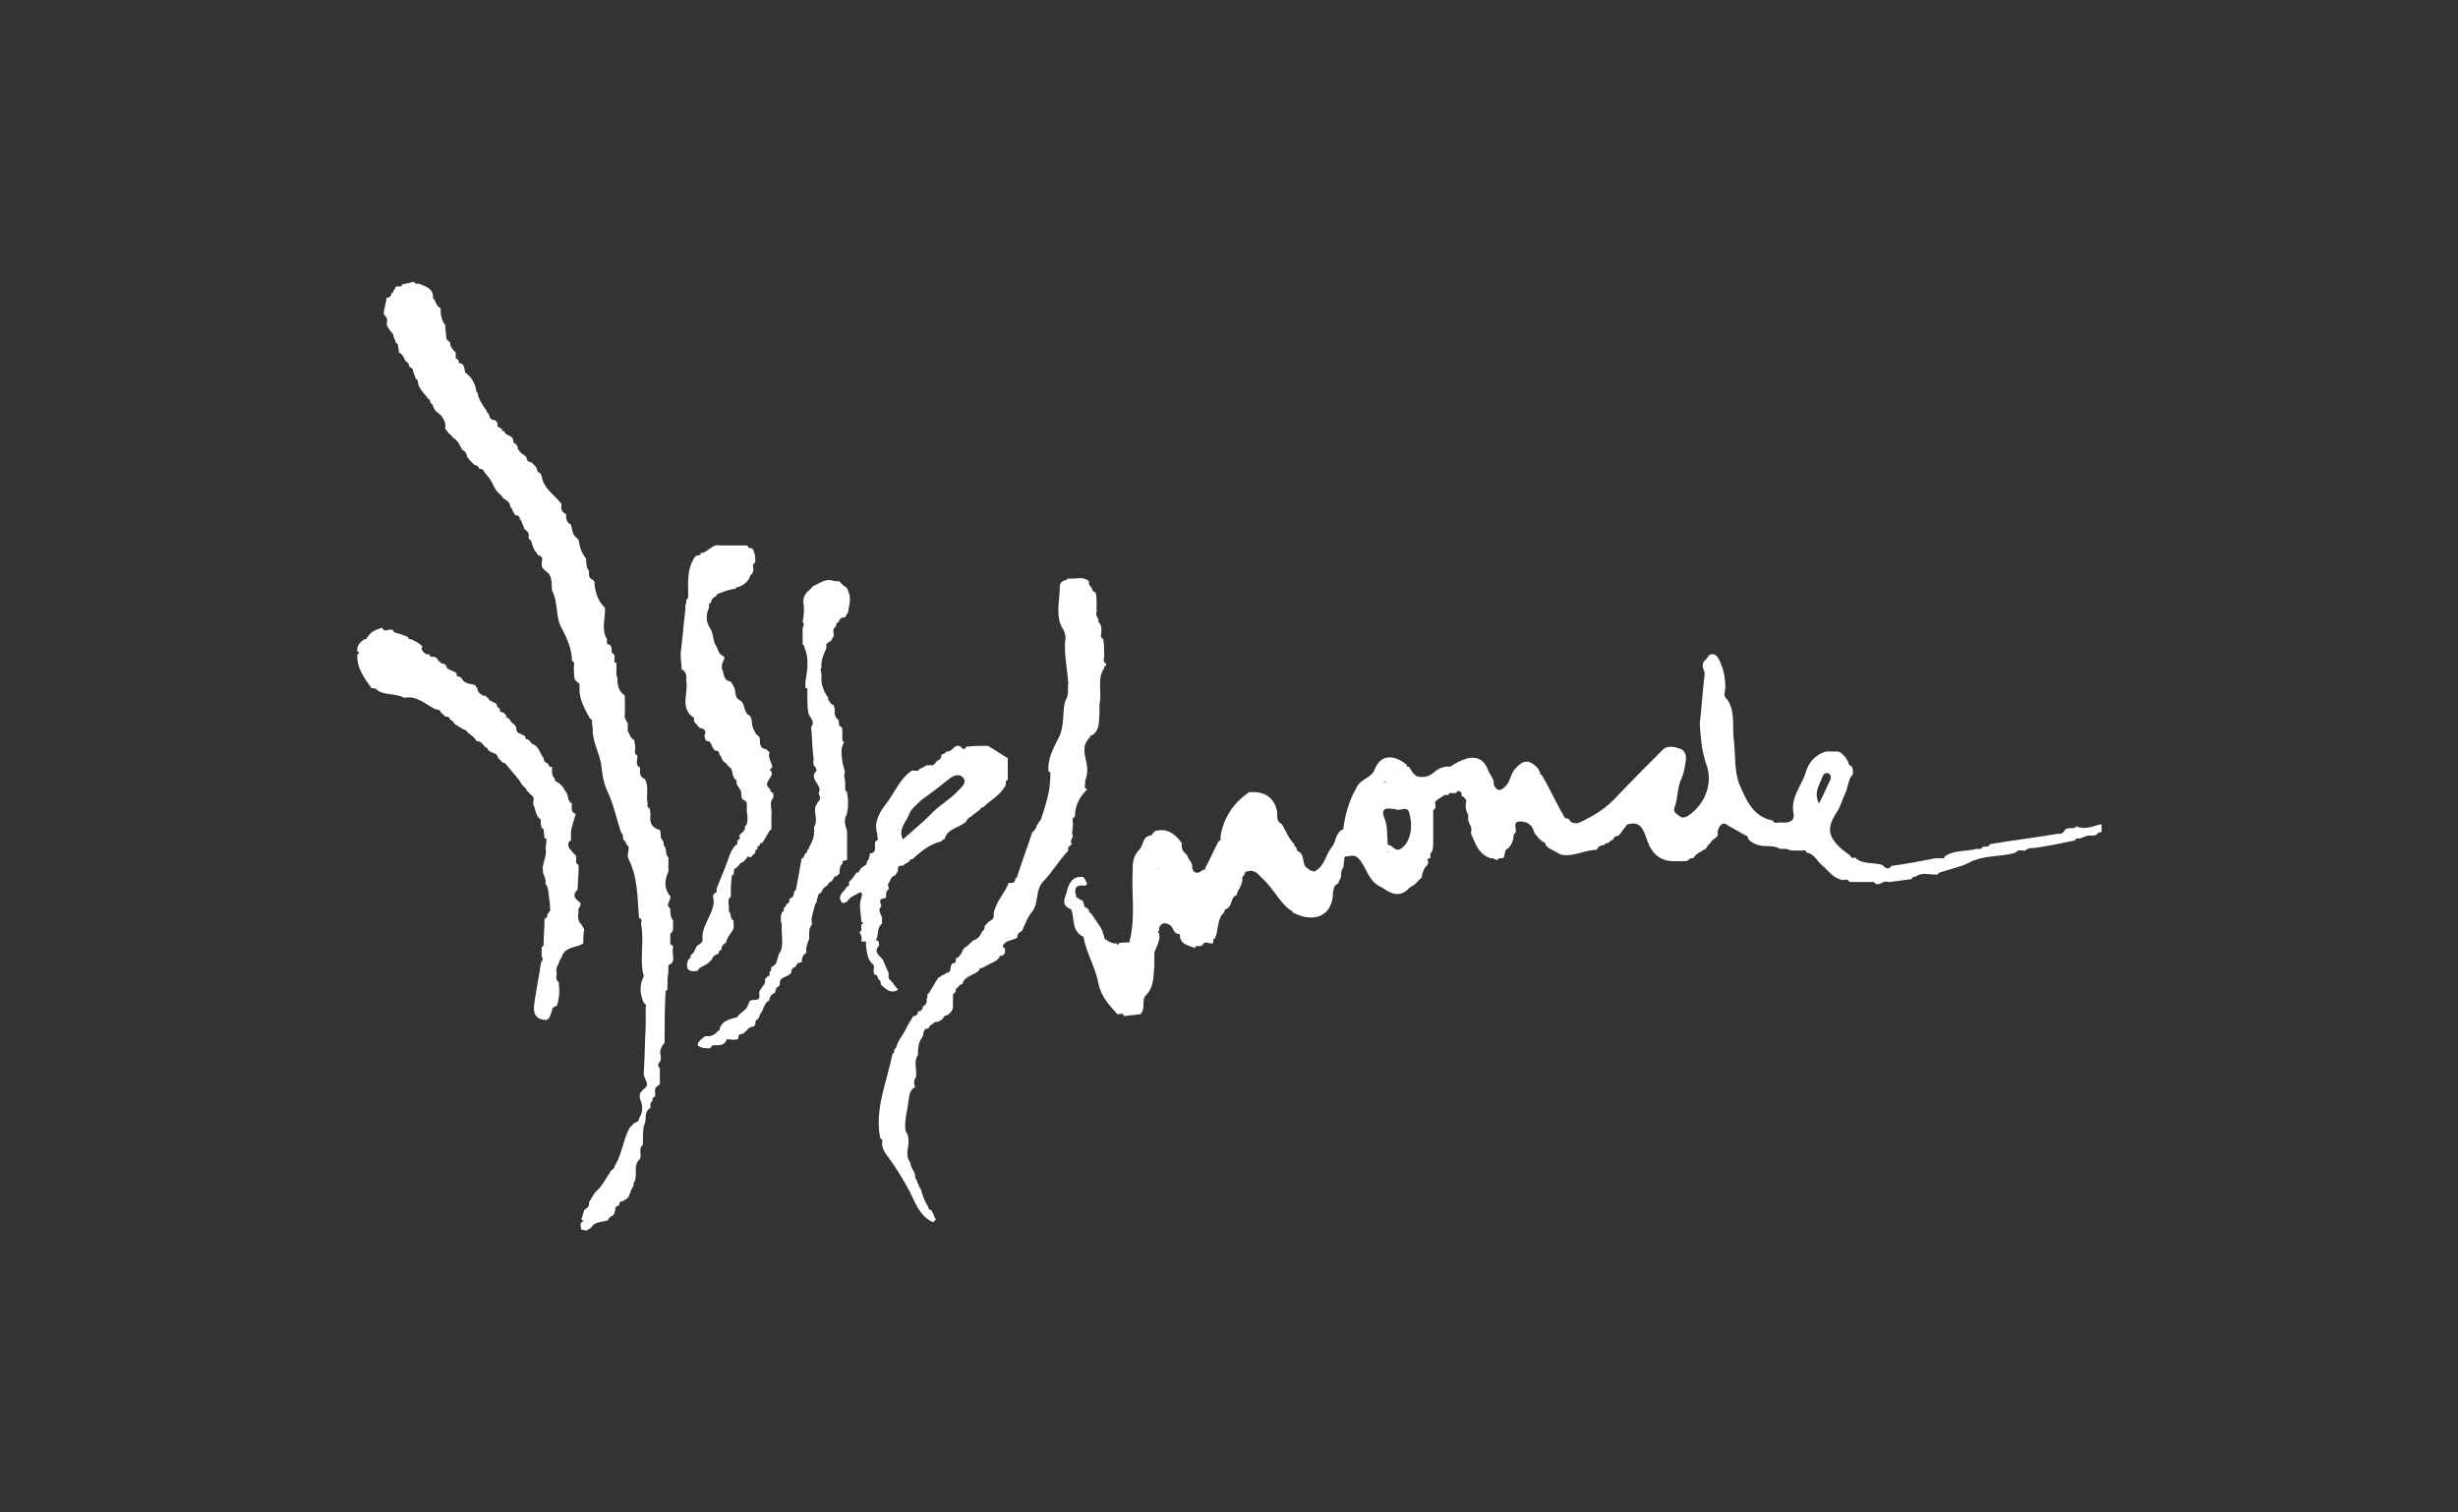 <?xml version="1.0" encoding="utf-8"?>
<!-- Generator: Adobe Illustrator 27.8.0, SVG Export Plug-In . SVG Version: 6.00 Build 0)  -->
<svg version="1.1" id="Laag_1" xmlns="http://www.w3.org/2000/svg" xmlns:xlink="http://www.w3.org/1999/xlink" x="0px" y="0px"
	 viewBox="0 0 260 160" style="enable-background:new 0 0 260 160;" xml:space="preserve">
<rect x="0" y="0" width="260" height="160" fill="#333333" stroke="none"/>
<style type="text/css">
	.st0{fill:#FFFFFF;}
</style>
<path class="st0" d="M219.6,87.4c0,0.1-0.1,0.2-0.3,0.2c-0.3,0-0.5,0-0.8,0.1c-0.2,0.3-0.4,0.6-0.8,0.5c-2.4,0.4-4.8,0.7-7.2,1.1
	c-0.2,0.4-0.5,0.2-0.8,0.3c-0.1,0.3-0.4,0.2-0.6,0.2c-1.1,0.3-2.4,0.1-3.4,0.8c0,0.2-0.1,0.2-0.3,0.2c-0.2,0-0.3,0-0.5,0l-0.1,0
	l-0.1,0c-1.5,0.3-3.1,0.6-4.6,0.8c-0.4,0.5-0.7,0.2-1-0.1c-0.9-0.3-2.1,0-2.9-0.8c-0.2,0.1-0.4,0.1-0.5-0.2
	c-0.3-0.2-0.5-0.4-0.8-0.6c-1.6-1.4-1.7-2.3-0.6-4c0.4-0.6,0.6-1.4,0.9-2c0.3-0.7,0.3-1.5,0.8-2c0-0.3,0-0.5-0.1-0.8
	c-0.2-0.1-0.4-0.2-0.4-0.5c-0.1-0.2-0.2-0.3-0.3-0.5c-0.2-0.2-0.3-0.3-0.5-0.5c-0.1,0-0.2,0-0.2-0.1h-1.3c-1.2,0.3-1.9,1.2-2.2,2.2
	c-0.4,1.4-1.6,2.6-1.3,4.3c0.2,0.9-0.5,1.1-1.4,1c-0.3,0-0.6,0.2-0.8-0.2c-2.1-0.4-2.8-2.2-3.5-3.8c-0.6-1.5-0.4-3.2-0.6-4.7
	c-0.2-1.4,0.2-3-0.7-4.3c-0.5-0.4-0.2-0.8-0.2-1.3c0-1-0.2-1.9-0.6-2.8c-0.2-0.4-0.4-0.7-0.8-0.7c-0.4,0-0.5,0.5-0.8,0.7
	c-0.5,0.6,0.1,1,0,1.5c-0.2,1.7-0.3,3.4-0.5,5.1c0,0.1,0,0.2,0,0.2c0.1,1.4,0.2,2.8,0.7,4.2c0.7,1.9-0.1,4.1-1.8,5.3
	c-0.4,0.3-0.8,0.4-1.1,0.1c-0.2-0.2-0.6-0.3-0.5-0.8c0.4-1,0.3-2.1,0.7-3c0.3-0.6,0.4-1.3,0.5-1.9c0.1-0.6,0-1.2-0.6-1.4
	c-0.6-0.2-1.4-0.4-1.9,0.2c-1.7,1.7-3.4,3.4-5.1,5.2c-1.1,1.1-2.3,1.8-3.6,2.4c-0.5,0.2-0.9,0.1-1.2-0.4c-0.2,0-0.4,0-0.5-0.3
	c-0.8-1.4-1.5-2.9-2.3-4.3c-0.1,0-0.2-0.1-0.2-0.3c-0.1-0.2-0.2-0.4-0.3-0.5c-0.9-0.9-1.5-0.8-2.3,0.1c-0.5,0.5-0.5,1.2-0.9,1.7
	c-0.5,0.6-1,0.9-1.4,0c0.1-0.5-0.3-0.9-0.5-1.3c-0.4-1.2-1.1-1.7-2.2-1.5c-0.7,0.2-1.3,0.5-1.9,0.9c-0.2,0-0.3,0-0.5,0
	c-0.5,0.1-0.9,0.3-1.2,0.6c-0.6,0.5-1.2,0.6-1.9,0.4c-0.1-0.1-0.2-0.2-0.3-0.3c0,0.1-0.1,0.1-0.1,0.1c-0.1,0.1-0.2,0.1-0.3,0.2
	c0.1,0,0.2-0.1,0.3-0.2c0,0,0.1-0.1,0.1-0.1c-0.2-0.2-0.3-0.5-0.5-0.7c-0.1,0-0.1,0-0.2,0c0-0.1,0-0.2,0-0.2c-1.5-1.2-2.8-1-3.4,0.5
	c-0.3,0.9-1.5,1-1.9,1.9c-0.8,1.4-1.2,2.8-1.4,4.3c0,0.1,0,0.2-0.2,0.2c-0.7,0.5-0.6,1.4-1.1,1.9c-0.6,0.8-0.7,2-1.8,2.5
	c-0.1,0-0.2-0.1-0.3-0.1c-0.2,0-0.2-0.1-0.3-0.2c-0.8-0.3-0.3-1.4-1-1.8c-0.3-0.1-0.2-0.3-0.3-0.5c-0.1,0-0.2-0.1-0.2-0.3
	c-0.6-0.6-0.9-1.4-1.3-2.1c-0.6-0.3-0.5-0.8-0.5-1.3c-0.3-1.6-1.4-2.2-2.9-2.1c-0.1,0-0.2,0-0.2,0.1c-1.6,1.1-2.6,2.7-2.9,4.6
	c0,0.2,0.1,0.4-0.2,0.5c-0.5,0.9-0.9,1.9-1.4,2.8c0,0.2,0,0.2-0.2,0.2c-0.2,0.1-0.3,0.2-0.5,0.3c-0.4,0.1-0.6-0.1-0.7-0.5
	c0.1-0.6-0.5-0.9-0.5-1.3c-0.3-0.3-0.6-0.5-0.6-1c0-0.1,0-0.2,0-0.3c-0.7-1-1.5-1.6-2.8-1.3c-0.1,0.1-0.2,0.2-0.3,0.3
	c0,0.1-0.1,0.2-0.3,0.2c-0.8,0.2-0.6,1-1.1,1.5l0,0c-0.7,0.7-0.7,1.5-0.7,2.4c-0.1,2.4,0.3,4.8-0.3,7.2c0,0.2,0,0.2-0.2,0.2
	c-0.3,0-0.7,0-1,0.1c0,0.1-0.1,0.1-0.1,0.2c0-0.1-0.1-0.1-0.1-0.2c-0.1,0-0.2,0-0.3,0c-0.3-0.1-0.6-0.2-0.8-0.4
	c-0.1,0-0.2-0.1-0.2-0.3c-0.1-0.3-0.2-0.7-0.4-1c-0.3-0.5-0.7-1-1-1.5c-0.2,0-0.2-0.1-0.2-0.3c-0.1-0.1-0.2-0.2-0.3-0.3
	c-0.2,0-0.2-0.1-0.2-0.2c-0.1-0.2-0.1-0.5-0.3-0.6c-0.2,0-0.2,0-0.3-0.2c-0.1,0-0.1,0-0.2,0c-0.3-0.8-0.3-1.5,0.9-1.3
	c0,0,0.1-0.1,0.2-0.2c-0.1-0.2-0.2-0.5-0.4-0.7c-1-0.2-1.5,0.5-1.7,1.3c-0.1,0.7-0.9,1.6,0.4,2.1c0.4,1,0,2.3,1.3,2.9
	c0.3,1.7,1.3,3.3,1.6,5c0.3,1.4,1.2,2.3,2,3.2c0.3,0,0.6-0.2,0.7,0.2c0.5-0.1,1-0.1,1.6-0.2c0.1,0,0.2,0,0.2-0.1
	c0.5-0.6,0-1.4,0.5-1.9c0.9-0.9,0.8-2.1,0.9-3.2c0-0.4,0-0.9,0-1.3c0.2-0.7,0.7-1.3,0.5-2.1c-0.1,0-0.1-0.1-0.2-0.1
	c0.1,0,0.1-0.1,0.2-0.1l0,0c0-0.1,0-0.2,0-0.3c0.2-0.7,0.8-0.6,1.2-0.3c0.3,0.2,0.3,0.8,0.8,0.9c0.2,0,0.2,0,0.2,0.2
	c0.1,1,1,1,1.6,1.3c0-0.1,0.1-0.3,0.3-0.2c0.2,0,0.3,0,0.5-0.1c0.1-0.4,0.5-0.3,0.8-0.2c0.1,0,0.2,0,0.3,0c0.1-0.2-0.1-0.5,0.2-0.5
	c0.4-0.8,0.2-1.8,0.8-2.6c0.2-0.1,0.2-0.3,0.3-0.5c0.8-0.2,0.5-1.3,1.2-1.5h0c0.1-0.6,0.7-1.1,0.6-1.8c0-0.2,0.1-0.2,0.2-0.3
	c0-0.1,0-0.2,0.1-0.2c0-0.2,0-0.2,0.2-0.2c0.8-0.3,1.2,0.3,1.7,0.8c1.1,1,1.7,2.4,2.9,3.3c0.1,0,0.2,0,0.2,0.2
	c2.4,1.3,4.4,0.3,4.3-2.3l0.1,0c-0.1-0.4,0.2-0.6,0.5-0.8c0-0.1,0-0.2,0.1-0.3c0.3-0.4,0-1,0.4-1.3c0-0.3,0.1-0.7,0.1-1
	c0-0.3,0.3-0.2,0.4-0.2c0.9-0.3,1.2,0.3,1.6,0.9c0.5,0.9,0.8,1.8,1.8,2.3c0.1,0,0.2,0.1,0.2,0.1c0,0,0,0,0,0c1,0.7,1.9,1.1,2.9,0
	c0.2-0.1,0.3-0.2,0.5-0.3c0.1-0.1,0.2-0.2,0.3-0.3c0.2-0.2,0.3-0.3,0.5-0.5c0-0.2,0-0.3,0.1-0.5c0.1-0.3,0.2-0.6,0.5-0.8
	c0-0.1,0-0.2,0.1-0.2c0-0.1-0.1-0.2-0.1-0.3c0-0.1,0.1-0.1,0.1-0.2c0-0.1,0-0.2,0-0.2c0,0.1,0,0.1,0,0.2c0.1,0,0.2,0,0.2,0
	c0-0.2,0-0.3,0-0.5c0.3-0.3,0.3-0.7,0.3-1.2c0-1.1,0-2.3,0-3.4c0.4-0.2,0.2-0.5,0.2-0.8c0-0.1,0.1-0.1,0.1-0.2
	c-0.4-0.3-0.1-0.6,0-0.9c-0.1,0.3-0.4,0.6,0,0.9c0.3-0.2,0.6-0.4,0.9-0.6c0.1,0,0.3,0,0.4,0c0.1-0.3,0.3-0.2,0.5-0.2
	c0.1,0,0.2,0,0.3,0c0.2-0.3,0.4-0.3,0.6,0c0,0.1,0,0.2,0,0.3c0.3,0.1,0.4,0.3,0.5,0.5c-0.1,0.5-0.1,1,0.2,1.5c0,0.2,0,0.3,0,0.5
	c0,0.4,0.5,0.8,0.3,1.3c0,0.1,0,0.2,0,0.2c0.5,1.1,0.8,2.2,2.1,2.6c0.1,0,0.2,0,0.2,0l0.5,0.2c0.1-0.3,0.3-0.2,0.5-0.2
	c0.3-0.1,0.2-0.4,0.3-0.6c0-0.3,0.2-0.4,0.4-0.5l0,0c0.1-0.1,0.1-0.2,0.2-0.3c0.2-0.3,0.3-0.7,0.3-1c0-0.2,0.1-0.2,0.2-0.3
	c0.2-0.4-0.4-1.2,0.5-1.2c0.8,0,1.3,0.4,1.5,1.2c0.3,0.4,0.6,0.8,1,1c0.1,0,0.2,0.1,0.2,0.3c0.1,0.1,0.2,0.2,0.3,0.3
	c0.4,0.2,0.9,0.5,1.3,0.7c1.3,0.3,2.5-0.5,3.8-0.5c0.1-0.3,0.4-0.5,0.8-0.5c0-0.1,0.1-0.2,0.3-0.2c0.1,0,0.2-0.1,0.2-0.1
	c0.1-0.1,0.2-0.2,0.3-0.2l0,0c0.1-0.1,0.2-0.2,0.2-0.2c0.1-0.3,0.3-0.2,0.5-0.3c0.3-0.3,0.5-0.7,0.8-1c0-0.1,0.1-0.2,0.2-0.2
	c1.1-0.3,1.5,0.2,1.9,1.3c0.4,1.4,1.2,2.6,2.9,2.6c0.5,0,0.9,0,1.4,0c0.2-0.1,0.4-0.4,0.7-0.3c0.3-0.5,0.8-0.7,1.3-1
	c0.1-0.1,0.2-0.2,0.2-0.3c0.1-0.1,0.2-0.2,0.3-0.3c0.1-0.2,0.3-0.4,0.5-0.5c0.1-0.1,0.2-0.2,0.3-0.3c0-0.1,0-0.2,0-0.2
	c0-0.1,0-0.2,0-0.3c0.2-0.6,0.5-1.1,1.2-0.5c0.6,0.3,1.2,0.7,1.8,1c0.1,0,0.2,0.1,0.2,0.3c0.2,0.3,0.4,0.4,0.8,0.6
	c0.9,0.4,1.8,0,2.6,0.5c0.2,0,0.5,0,0.7,0c0.5,0.3,1,0.1,1.6,0.2c0.2-0.1,0.4-0.1,0.5,0.2c0.8,0.1,1.1,0.9,1.6,1.3
	c0.7,0.6,1.2,1.4,2.2,1.6c0.3,0,0.6-0.2,0.7,0.2l0,0c0.1,0,0.2,0,0.2,0l2.3,0c0.2,0,0.2,0.1,0.3,0.2c0.5,0.2,0.8-0.4,1.3-0.2
	c0.1,0,0.2,0,0.2,0c0.8-0.1,1.5-0.2,2.3-0.3c0.1-0.3,0.3-0.2,0.5-0.3c0.7-0.5,1.5-0.1,2.3-0.2c0.1-0.3,0.3-0.2,0.5-0.3
	c0.9-0.3,1.9-0.5,2.7-0.9c1.6-0.9,3.4-0.6,5-1.1c0.3-0.4,0.7-0.2,1-0.2c0.3-0.3,0.7-0.3,1-0.3c1.4-0.2,2.9-0.5,4.3-0.8
	c0.1-0.3,0.3-0.2,0.5-0.2c0.3-0.1,0.5-0.2,0.8-0.3c0.1,0,0.2,0,0.2,0c0.3,0,0.5,0,0.8-0.1c0.1-0.3,0.3-0.2,0.5-0.3
	c0-0.3,0-0.5,0-0.8C221.8,87.2,220.7,87.9,219.6,87.4L219.6,87.4z M122.6,92c-0.1,0-0.2-0.1-0.2-0.1C122.4,91.9,122.5,91.9,122.6,92
	z M146.3,82.9c0.1-0.1,0.2-0.2,0.3-0.3C146.6,82.7,146.5,82.8,146.3,82.9z M147.6,85.6c0.5,0.3,1.3-0.5,1.5,0.5c0.4,1.6,0,3-0.8,3.6
	c-0.7,0.6-1-0.4-1.5-0.3c-0.1-0.9,0-1.9-0.3-2.7C145.9,85.3,146.8,85.5,147.6,85.6L147.6,85.6z M146.9,90.2
	c-0.1-0.1-0.1-0.2-0.1-0.3C146.8,90,146.9,90.1,146.9,90.2z M147.4,81.8c0.1,0,0.1,0,0.2,0.1C147.5,81.8,147.4,81.8,147.4,81.8z
	 M151.2,90.3c0,0,0-0.1,0-0.1C151.2,90.2,151.2,90.2,151.2,90.3z M152,83.3C152,83.3,152,83.3,152,83.3C152,83.3,152,83.3,152,83.3z
	 M193.6,82.5c-0.4,0.8-0.7,1.6-1.2,2.5c-0.6-1.2,0.1-2,0.4-2.9c0.1-0.2,0.3-0.4,0.6-0.3C193.7,82,193.7,82.2,193.6,82.5L193.6,82.5z
	 M71.2,100.2c0-0.1,0-0.2-0.1-0.2c-0.1,0-0.2-0.1-0.2-0.3c0-0.3,0-0.5,0-0.8c0-0.2,0.1-0.2,0.2-0.3c0-0.1,0-0.2,0.1-0.2
	c0-0.3,0-0.7,0-1c-0.3-0.4-0.3-0.8-0.3-1.3c-0.6-0.4,0.1-0.8,0-1.3l0,0c-0.7-0.8-0.6-1.7-0.2-2.6c0-0.5,0-1,0-1.5
	c-0.4-0.3-0.1-0.9-0.5-1.3c0-0.1,0-0.2,0-0.3c-0.1-0.2-0.2-0.3-0.3-0.5c0-0.3,0-0.5-0.1-0.8c-0.8-0.2-1.1-0.7-1-1.5
	c0-0.3,0-0.5-0.1-0.8c-0.3-0.1-0.2-0.3-0.2-0.5c-0.2-0.8,0.2-1.8-0.3-2.6c-0.6-0.2-0.5-0.8-0.5-1.2c-0.6-0.3-0.2-0.9-0.3-1.3
	c-0.4-0.2-0.2-0.5-0.2-0.8c0-0.3-0.1-0.5-0.1-0.8c-0.4-0.2-0.5-0.6-0.7-1c0-0.3,0-0.5,0-0.8c-0.2-0.3-0.4-0.6-0.3-1
	c0-0.3,0-0.5,0-0.8c0-0.3,0-0.7,0-1c0-0.1-0.1-0.2-0.1-0.2c-0.6-0.4-0.7-1.1-0.7-1.8c0-0.1-0.1-0.2-0.1-0.3c0-0.2,0-0.3,0-0.5
	c0-0.3,0-0.5,0-0.8c-0.1,0-0.2,0-0.2,0c0-0.2,0-0.3,0-0.5c0-0.1,0-0.2,0-0.3c-0.1-0.1-0.2-0.2-0.3-0.3c0-0.2,0-0.3,0-0.5
	c-0.1-0.1-0.1-0.2-0.2-0.3c-0.1,0-0.2,0-0.3-0.1c0-0.2,0-0.3,0-0.5c-0.6-1-0.2-2-0.2-3.1c0-0.1,0-0.2-0.1-0.3
	c-0.6-0.6-0.9-1.4-1-2.3c0-0.2,0-0.3-0.1-0.5c-0.2-0.1-0.4-0.2-0.5-0.5c0-0.2,0-0.3,0-0.5c-0.3-0.4-0.3-0.8-0.3-1.3l0,0
	c-0.5-0.6-0.7-1.3-0.8-2h0c-0.1-0.1-0.2-0.2-0.3-0.3c-0.3-0.2-0.3-0.5-0.4-0.8c0-0.2-0.1-0.3-0.1-0.5c-0.4-0.2-0.6-0.6-0.5-1.1v0
	c-0.5-0.2-0.6-0.6-0.5-1c0-0.1-0.1-0.2-0.1-0.2c-0.7-0.9-1.8-1.5-2-2.8c0-0.1-0.1-0.2-0.1-0.3c-0.2-0.1-0.4-0.2-0.4-0.5
	c-0.1-0.1-0.1-0.1-0.1-0.2c-0.2-0.2-0.3-0.3-0.5-0.5l0,0c-0.3,0-0.5-0.2-0.5-0.5c-0.1-0.1-0.2-0.2-0.3-0.3c-0.2-0.1-0.4-0.2-0.5-0.5
	l-0.1,0c0-0.3-0.1-0.6-0.5-0.8v0c-0.1,0-0.2,0-0.3,0c0.1,0,0.2,0,0.3,0c0.1-0.6-0.5-0.7-0.8-0.9c0-0.1-0.1-0.1-0.1-0.1
	c0-0.1-0.1-0.2-0.1-0.2l-0.1,0l-0.1,0c0,0,0,0,0,0l0,0c0-0.1,0-0.2,0-0.2c-0.2-0.1-0.3-0.2-0.5-0.3l0,0c0.1-0.4-0.1-0.7-0.6-0.7
	v-0.1c-0.2,0-0.2-0.1-0.2-0.2c0-0.1-0.1-0.2-0.1-0.3c-0.1-0.1-0.1-0.1-0.2-0.2l0-0.1c-0.4-0.6-0.9-1.2-1-2l-0.1,0
	c-0.1-0.9-0.5-1.6-1.2-2.1v0c-0.1-0.5-0.1-1-0.7-1c0.1-0.3-0.1-0.4-0.3-0.5c0-0.2,0-0.3,0-0.5c0-0.1,0-0.2-0.1-0.2
	c-0.3-0.3-0.5-0.6-0.5-1c-0.2-0.1-0.4-0.3-0.4-0.5c0-0.4-0.1-0.8-0.1-1.3c-0.4-0.5-0.5-1.1-0.5-1.8l0,0c-0.4-0.2-0.5-0.6-0.7-1
	l-0.1,0c0.1-1.1-0.8-1.3-1.5-1.6c-0.2,0-0.4,0.1-0.5-0.2c-0.4,0.1-0.8,0.2-1.3,0.3c0,0.1,0,0.2-0.1,0.2c1.1-0.2,2,0.3,2.8,0.9
	c-0.8-0.6-1.7-1.1-2.8-0.9c-0.2,0-0.3,0-0.5,0c-0.1,0.2-0.2,0.3-0.3,0.5c0,0.2-0.1,0.2-0.2,0.2h0c0,0.3-0.2,0.5-0.5,0.5
	c-0.1,0.5-0.2,1-0.3,1.5c0,0.1,0,0.2,0,0.2c0,0.1,0.1,0.1,0.1,0.2c0.4,0.3,0.2,0.7,0.2,1c0.1,0.2,0.2,0.3,0.3,0.5
	c0.1,0.1,0.2,0.2,0.2,0.3l0,0c0.1,0,0.2,0.1,0.2,0.3c0.1,0.3,0.2,0.5,0.3,0.8c0.1,0,0.2,0.1,0.2,0.2c0,0.3,0.1,0.5,0.1,0.8
	c0.5,0.2,0.5,0.7,0.8,1c0.3,0.1,0.2,0.3,0.3,0.5c0.2,0.1,0.4,0.2,0.4,0.5c0.1,0.3,0.2,0.5,0.3,0.8c0.1,0,0.2,0.1,0.2,0.3
	c0.1,0.8,0.7,1.2,1.1,1.8c0.1,0,0.2,0.1,0.2,0.3c0,0.1,0.1,0.2,0.1,0.2c0.1,0,0.2,0.1,0.2,0.3c0.1,0.2,0.2,0.3,0.3,0.5
	c0.6,0.4,1.1,1,1,1.8c0,0.1,0.1,0.2,0.1,0.2c0.1,0.1,0.2,0.2,0.2,0.3l0,0c0.2,0.1,0.4,0.3,0.5,0.5c0.6,0.3,0.7,0.8,1,1.3
	c0.3,0.1,0.5,0.4,0.5,0.8l0,0c0.1,0,0.2,0.1,0.2,0.2c0.2,0.2,0.4,0.4,0.6,0.6c0.3,0,0.4,0.2,0.5,0.4c0.2,0,0.4,0,0.5,0.3l0,0
	c0.4,0.5,0.8,0.9,1,1.5c0.1,0.2,0.2,0.3,0.3,0.5c0.2,0.2,0.3,0.3,0.5,0.5c0.1,0.1,0.2,0.2,0.2,0.3l0,0c0.4,0.2,0.8,0.5,0.8,1l0,0
	c0.1,0,0.2,0.1,0.2,0.3c0.1,0.2,0.2,0.3,0.3,0.5c0.4,0,0.5,0.2,0.5,0.5c0.1,0,0.2,0.1,0.2,0.3c0.1,0.2,0.2,0.5,0.3,0.7
	c0.3,0.2,0.5,0.4,0.4,0.8c0,0.1,0.1,0.2,0.1,0.3c0.1,0,0.2,0.1,0.2,0.2c0.1,0.3,0.2,0.7,0.4,1c0.1,0.1,0.2,0.2,0.2,0.3
	c0.1,0.1,0.2,0.2,0.3,0.2c0.4,0.2,0.2,0.5,0.2,0.8c0,0.2,0,0.3,0.1,0.5c0.1,0.1,0.2,0.2,0.3,0.3h0c0.8,0.5,0.6,1.3,0.7,2.1
	c0.7,1.3,0.3,2.9,1.1,4.1c0.5,1,1,2.1,1,3.3c0.2,0.1,0.3,0.3,0.2,0.5c0,0.5,0,1,0.1,1.5c0.1,0.1,0.2,0.2,0.3,0.3
	c0.1,0,0.2,0.1,0.2,0.3c0,0.2,0,0.4,0,0.5c0,0.1,0,0.2,0,0.2c0.1,1,0.6,1.9,1.1,2.8c0.2,0.1,0.3,0.3,0.2,0.5c0.1,0.3,0.1,0.7,0.1,1
	c0.1,1.2,0.7,2.2,0.9,3.4c0.1,0.9,0.2,1.8,0.6,2.7c0.7,1.4,1,3,1.5,4.5c0.2,0.1,0.2,0.3,0.2,0.5c0,0.1,0,0.2,0.1,0.3
	c0.2,0.1,0.2,0.3,0.3,0.5c0.1,0,0.2,0.1,0.2,0.3c0,0.4-0.2,0.8,0,1.2c1,2,0.9,4.1,1.1,6.2c0.3,0.1,0.3,0.3,0.2,0.6
	c0.4,1.9-0.2,3.8,0.3,5.6c-0.5,0.9-0.4,1.9,0,2.8c0.2,0.1,0.3,0.3,0.2,0.5c0,0.6,0,1.2,0,1.8c0,0.1,0,0.2,0,0.2
	c-0.1,1.7-0.1,3.3-0.2,4.9c-0.1,0.6,0.8,1.2,0,1.7c-0.1,0.1-0.1,0.1-0.2,0.2c-0.3,0.3-0.3,0.7-0.1,1.1c0.2,0.6,0.2,1.2-0.2,1.8
	c0,0.3-0.2,0.4-0.5,0.5l0,0c-0.2,0.2-0.3,0.3-0.5,0.5c-0.7,1.3-0.8,2.8-1.6,4.1c0,0.2-0.1,0.2-0.2,0.3c-0.1,0.1-0.2,0.2-0.3,0.3
	c0,0.1,0,0.2-0.1,0.2c-0.3,0.5-0.6,1-1,1.5c-0.2,0.2-0.3,0.3-0.5,0.5c-0.2,0.3-0.4,0.7-0.6,1c0.1,0.4-0.2,0.6-0.5,0.8
	c-0.1,0.3-0.2,0.7-0.3,1c0.2,0.1,0.3,0.2,0,0.3c0,0.1-0.1,0.2-0.1,0.3c0,0.2,0.1,0.3,0.1,0.5c0.2,0,0.3,0,0.5,0.1
	c0.2-0.1,0.3-0.2,0.5-0.3c0.4-0.7,1.2-0.6,1.8-0.8c0.1-0.3,0.3-0.4,0.5-0.5l0,0c0.1-0.1,0.2-0.2,0.2-0.3c0-0.1,0-0.2,0.1-0.2
	c-0.1-0.4,0.1-0.5,0.4-0.6c0-0.2,0-0.4,0.3-0.4c0.2-0.1,0.4-0.2,0.5-0.3c0.1-0.1,0.2-0.2,0.2-0.2c0.1-0.3,0.2-0.5,0.3-0.8
	c0.1-0.1,0.1-0.2,0.2-0.3c0-0.2,0-0.3,0.1-0.5c0.4-0.7-0.2-1.7,0.6-2.4l0,0c0.2-0.5-0.2-1.1,0.3-1.5c0-0.7,0-1.4,0.1-2
	c0.4-0.6-0.1-1.4,0.7-1.9c0-0.1,0-0.1,0-0.2c0-0.2,0-0.4,0.2-0.5c0-0.2,0-0.4,0.3-0.5c0-0.1,0-0.2,0-0.2c0-0.1,0-0.2,0-0.3
	c-0.1-0.4,0.2-0.6,0.5-0.8c0-0.6,0-1.2,0-1.7c-0.5-0.4,0.2-0.7,0.1-1c0-0.1,0-0.2,0-0.3c-0.2-0.6,0.1-1,0.4-1.4c0-1.8,0-3.5,0.1-5.3
	c0-0.2,0.1-0.2,0.2-0.3c0-0.2,0-0.3,0-0.5c0-0.4,0-0.9,0.1-1.3c0-0.3,0-0.5,0-0.8C71.6,101.8,71,101,71.2,100.2L71.2,100.2z
	 M53.7,45.9c-0.2,0-0.3-0.1-0.4-0.2C53.3,45.8,53.5,45.9,53.7,45.9z M53.2,46.5c0.1,0,0.1,0.1,0.2,0.1
	C53.3,46.6,53.2,46.5,53.2,46.5z M114.8,82.6c0.1-0.3,0.2-0.7,0.2-1c0.1-1.2-0.9-2.5,0.3-3.6c0-0.2,0-0.2,0.2-0.2
	c0.9-0.6,0.7-1.5,0.8-2.3c0-0.3,0-0.7,0-1c0.3-1.3-0.3-2.7,0.5-3.8c-0.1-0.2,0.1-0.2,0.2-0.3c0-0.1,0-0.2,0-0.2
	c-0.4-0.2-0.2-0.5-0.2-0.8c0-0.6,0-1.2-0.1-1.8c-0.4-0.2-0.2-0.5-0.2-0.8c0-0.1,0-0.2,0-0.3c0-0.2-0.1-0.3-0.1-0.5
	c-0.1,0-0.2-0.1-0.2-0.3c0-0.4-0.4-0.6-0.2-1c0-0.2,0-0.5,0-0.7c0-0.4,0-0.9-0.1-1.3c-0.2-0.1-0.4-0.2-0.4-0.5
	c-0.2-0.2-0.4-0.4-0.3-0.7c-0.7-0.6-1.5-0.2-2.3-0.3c0,0.1-0.1,0.2-0.3,0.2c-0.3,0.1-0.5,0.3-0.5,0.7c0,1.5-0.5,3,0.3,4.4
	c0.2,0.3,0.3,0.6,0.3,1c-0.2,1.6,0.2,3.2,0.3,4.8c-0.1,0.6,0.1,1.2-0.3,1.8c-0.4,1.3,0,2.7-0.8,4.1c-0.5,1-1.1,2.1-1,3.4
	c0.3,0.1,0.2,0.3,0.2,0.5c0,1.6-0.5,3.1-1,4.6c-0.2,0.3-0.4,0.5-0.5,0.8c0,0.2-0.1,0.2-0.2,0.3c0,0.1-0.1,0.2-0.2,0.2
	c-0.5,1.6-1.1,3.1-1.6,4.7c0,0.2-0.1,0.2-0.2,0.2l0,0c0,0.6-0.4,0.5-0.7,0.5c-0.4,1.1-1.4,2-1.6,3.3c0.1,0.4-0.1,0.6-0.5,0.8
	l-0.4,0.4c-0.1,0.2,0,0.5-0.3,0.6c-0.2,0.5-0.5,0.9-1,1c-0.1,0.1-0.1,0.2-0.2,0.2c-0.1,0.1-0.2,0.2-0.3,0.3
	c-0.1,0.1-0.2,0.2-0.3,0.2l0,0c-0.1,0.1-0.2,0.2-0.2,0.2l0,0c-0.2,0.4-0.3,0.8-0.8,1c0,0.2,0.1,0.5-0.3,0.5c-0.4,0.2-0.1,0.8-0.5,1
	c-0.1,0-0.1,0-0.2,0c-0.1,0.2-0.3,0.2-0.5,0.3c-0.1,0.1-0.2,0.2-0.3,0.2v0c-0.1,0.1-0.2,0.2-0.2,0.3c-0.1,0.1-0.2,0.2-0.2,0.3
	c-0.2,0.3-0.4,0.7-0.6,1c-0.1,0.1-0.1,0.1-0.2,0.2c0,0.2,0,0.4-0.1,0.5c0.1,0.4-0.1,0.6-0.4,0.8c0,0.3-0.2,0.5-0.5,0.5
	c0,0.3-0.2,0.5-0.5,0.5c-0.2,0.3-0.4,0.7-0.6,1c0,0.1-0.1,0.1-0.1,0.2c-0.3,0.7-0.9,1.3-1.1,2.1c-0.1,0.1-0.1,0.2-0.2,0.2l0,0
	c0,0.2,0,0.4-0.2,0.5c-0.6,3-1.9,5.8-1.3,8.9c0.2,0.1,0.3,0.3,0.2,0.5c0,0.5,0.2,0.9,0.5,1.3c0.9,1.2,1.7,2.5,2.4,3.8
	c0.6,1.2,1.1,2.7,2.5,3.3c0.1-0.1,0.2-0.2,0.3-0.3c-0.2-0.3-0.3-0.7-0.5-1c-0.2,0-0.3-0.1-0.3-0.3c-0.4-0.6-0.6-1.2-0.8-1.9
	c-0.1-0.1-0.2-0.3-0.2-0.4c-0.1-0.2-0.2-0.3-0.2-0.5c-0.1-0.1-0.1-0.2-0.2-0.3c0.1-0.6-0.5-1-0.5-1.6c-0.5-0.6-0.3-1.3-0.2-2
	c0-0.3,0-0.7-0.1-1c-0.1-0.1-0.1-0.2-0.2-0.3c-0.2-1.1,0.2-2.2,0.3-3.3c0.1-0.5,0.1-1.1,0.7-1.4c-0.2-0.4-0.1-0.8,0.1-1.1
	c0.1-0.8-0.3-1.6,0.2-2.3c0-0.6,0-1.2,0.4-1.8c0.3-0.3,0-1,0.7-1c0.1-0.3,0.3-0.4,0.5-0.5c0.1-0.2,0.3-0.2,0.5-0.2
	c0.2-0.1,0.4-0.2,0.5-0.3c0.1-0.2,0.2-0.4,0.5-0.4c0.3-0.2,0.6-0.5,0.6-0.9v-0.5c0-0.3,0-0.5,0-0.8c0.1-0.1,0.1-0.1,0.2-0.2l0.1-0.1
	c-0.1-0.4,0.3-0.4,0.4-0.7l0.3-0.1c0.2-0.9,1.3-0.9,1.8-1.5c0-0.2,0.1-0.2,0.3-0.2c0.5-0.3,1-0.5,1.5-0.8c0.1-0.1,0.2-0.2,0.3-0.3
	c0-0.2,0.1-0.2,0.3-0.2c0.4-0.2,0.3-0.5,0.3-0.8c-0.1,0-0.3-0.1-0.2-0.3c0.3-0.5,0.8-0.5,1.3-0.7c0.1,0,0.1-0.1,0.2-0.1
	c0-0.4,0.2-0.6,0.5-0.7c0.3-0.7,0.6-1.5,1.1-2.1c0.7-0.9,0.3-2.2,1.1-3.1c1-1,1.7-2.3,2.7-3.3c-0.1-0.4,0.1-0.5,0.4-0.7
	c-0.4-0.4,0.3-0.7,0-1.1c0-0.3,0.1-0.7,0.1-1c0-0.3-0.2-0.6,0.2-0.8c0-1.2,0.5-2.1,1.3-2.9C114.6,83.4,114.8,83,114.8,82.6
	L114.8,82.6z M61.1,94.1L61.1,94.1c0-0.7,0.1-1.4,0.1-2.1c0-0.2,0-0.3,0-0.5c-0.5-0.2-0.1-0.7-0.3-1c-0.1-0.1-0.2-0.2-0.3-0.3
	c-0.1-0.2-0.3-0.3-0.4-0.5c-0.1-0.3-0.2-0.6,0.2-0.8c0-0.1,0-0.2,0-0.3c-0.1-0.9,0.3-1.7,0.5-2.5v0c-0.6-0.2-0.4-0.7-0.4-1.1
	c-0.4-0.2-0.4-0.6-0.5-1c-0.2-0.3-0.3-0.5-0.5-0.8c-0.1-0.1-0.2-0.2-0.3-0.3c-0.2-0.1-0.3-0.2-0.5-0.3c0-0.1,0-0.1,0-0.2
	c-0.4-0.4-0.3-0.8-0.3-1.3C58.1,81.2,58,81,58,80.8l0,0c-0.3-0.1-0.5-0.3-0.5-0.6c-0.4-0.5-0.5-1.3-1.2-1.5l0,0
	c-0.2-0.2-0.3-0.4-0.5-0.5l-0.1,0l-0.1,0c0-0.1,0-0.1,0-0.2c-0.1-0.2-0.3-0.3-0.5-0.3l0-0.1c-0.4,0-0.5-0.3-0.5-0.7
	c-0.1-0.1-0.2-0.2-0.2-0.3c-0.4-0.1-0.4-0.6-0.8-0.7c-0.1,0-0.2,0.1-0.3,0c0.1,0,0.2,0,0.3,0c0-0.1-0.1-0.2-0.1-0.3
	c-0.2-0.2-0.4-0.3-0.6-0.3l0,0c0-0.2,0-0.4-0.3-0.5l0,0c0-0.3-0.2-0.5-0.5-0.5l0-0.1h-0.1c-0.1-0.1-0.2-0.1-0.3-0.2l0,0
	c0-0.2-0.1-0.2-0.2-0.2l0,0c-0.1-0.3-0.3-0.2-0.5-0.2l0-0.1c-0.3-0.1-0.5-0.4-0.5-0.7c-0.1-0.1-0.2-0.2-0.2-0.3
	c-0.5-0.2-1.2-0.1-1.5-0.8c-0.2-0.1-0.4-0.2-0.5-0.2c0-0.1,0-0.2,0-0.3c-0.3-0.2-0.7-0.3-1-0.5l0,0c-0.1-0.3-0.2-0.5-0.5-0.5
	c-0.1,0-0.2,0-0.2-0.2c-0.1,0-0.2-0.1-0.2,0l0,0c-0.1-0.4-0.4-0.6-0.8-0.5c-0.1-0.1-0.2-0.2-0.2-0.3c-0.4,0.1-0.6-0.2-0.8-0.5
	c0-0.1,0-0.2,0.1-0.3c-0.4-0.4-0.8-0.6-1.3-0.8l-0.1,0l-0.1,0c0-0.1,0-0.1,0-0.2c-0.5-0.2-1-0.4-1.5-0.5l0,0
	c-0.1-0.3-0.3-0.3-0.5-0.3c-0.3,0.1-0.6,0.2-0.8-0.2c-0.6,0.2-1.2,0.4-1.5,1l-0.1,0c0,0.2,0,0.2-0.2,0.2c-0.5,0.3-0.9,0.7-0.8,1.3
	c0.2,0.1,0.3,0.2,0,0.3c-0.1,1.4,0.7,2.5,1.5,3.6c0.2,0,0.5,0,0.6,0.2c0.8,0.6,1.9,0.3,2.8,0.8c0.1,0,0.2,0,0.2,0
	c1.2-0.2,2.1,0.7,3.1,1.2c0.2,0.1,0.5,0,0.6,0.3c0.1,0.1,0.1,0.2,0.2,0.2c0.1,0.1,0.2,0.2,0.3,0.3c0.2,0,0.4,0,0.5,0.3
	c0.2,0.1,0.4,0.3,0.5,0.5c0.3,0.2,0.7,0.4,1,0.6c0.2,0,0.2,0.1,0.3,0.2l0,0c0.1,0.1,0.2,0.2,0.2,0.2c0.3,0.2,0.6,0.4,0.8,0.8
	c0.4,0,0.6,0.2,0.8,0.5c0.1,0.1,0.2,0.2,0.3,0.2c0.1,0.1,0.1,0.2,0.2,0.3l0,0c0.1,0.1,0.2,0.1,0.3,0.2c0.1,0,0.2,0,0.2,0.1
	c0.3,0,0.4,0.2,0.5,0.5l0.2,0.2c0.1,0.1,0.2,0.2,0.3,0.3c0.1,0,0.1,0,0.2,0c0.5,0.6,1,1.2,1.5,1.8c0.1,0.2,0.2,0.3,0.3,0.5
	c0.1,0.1,0.2,0.2,0.3,0.3l0,0c0.1,0.1,0.2,0.2,0.2,0.3c0.1,0.1,0.2,0.2,0.3,0.3c0.1,0.1,0.1,0.2,0.2,0.2l0,0c0.4,0.3,0.2,0.6,0.2,1
	c0.3,0.5,0.2,1.2,0.8,1.6c0,0.2,0,0.3,0,0.5c0.1,0.2,0,0.4,0.3,0.5c0,0.3,0.1,0.7,0.1,1c0.1,0,0.2,0,0.2,0c0.4,0.2,0.9,0.3,1.2,0.6
	c-0.3-0.3-0.8-0.4-1.2-0.6c0,0.3,0,0.7-0.1,1c0.2,0.8-0.3,1.5-0.3,2.3c0.1,0.1,0.1,0.2,0,0.2c0.1,0.4,0.4,0.8,0.3,1.3
	c0.1,0.1,0.1,0.2,0.2,0.3c0,0.2,0.1,0.3,0.1,0.5c0.1,0.7,0.2,1.4,0.2,2.1l-0.1,0c0,0.2-0.1,0.2-0.2,0.3l0,0c0,0.2,0,0.4-0.3,0.5
	c0,0.9-0.1,1.9-0.1,2.8c-0.1,0.1-0.1,0.2-0.2,0.2c0,0.3,0,0.7,0,1c0.3,0.3-0.1,0.5-0.1,0.8c-0.2,1.4-0.5,2.8-0.7,4.3
	c-0.1,0.8,0.1,1.6,1.3,1.6l0.3-0.2c0.1-0.3,0.2-0.5,0.3-0.8c0-0.3,0.2-0.4,0.5-0.5c0.3-0.8,0.3-1.7,0.2-2.5c-0.4-0.3-0.2-0.7-0.2-1
	c-0.2-0.5,0.2-0.8,0.3-1.3c0.1-0.1,0.1-0.2,0.2-0.3l0,0c0.3-1.2,1.6-1,2.3-1.5c0-0.5,0-1,0.1-1.5c-0.1-0.2-0.2-0.3-0.3-0.5
	c-0.4-0.4-0.4-0.8-0.3-1.3c-0.1-0.3,0.1-0.5,0.2-0.7c0-0.1,0-0.2,0-0.3C60.5,94.9,60.7,94.5,61.1,94.1L61.1,94.1z M54.1,82
	c0,0,0.1,0,0.1,0.1C54.2,82,54.1,82,54.1,82z M57,87.7c0.1,0.1,0.2,0.1,0.2,0.2C57.2,87.9,57.1,87.8,57,87.7z M57.9,90.1
	c0,0-0.1,0-0.1,0C57.8,90.1,57.8,90.1,57.9,90.1z M89.6,91c0-1,0-2.1,0-3.1c-0.2-0.6-0.4-1.2,0-1.8c0-0.3,0.1-0.5,0.1-0.8
	c0-0.2,0-0.5,0-0.7c0-0.3-0.1-0.5-0.1-0.8c-0.2-0.1-0.2-0.3-0.2-0.5l0-0.5c0-0.3-0.1-0.5-0.1-0.8c0.2-0.5-0.2-1-0.2-1.5
	c-0.1-0.7-0.2-1.4,0.2-2c-0.1,0-0.2-0.1-0.2-0.3c0-0.1,0-0.2,0-0.3c0-0.2,0-0.3,0-0.5c0-0.2,0-0.4-0.1-0.5c-0.4-0.1-0.2-0.5-0.3-0.7
	h0c-0.3-0.3-0.5-0.6-0.4-1.1c0-0.2-0.1-0.3-0.1-0.5c-0.3-0.1-0.4-0.2-0.5-0.5l-0.1,0c0-0.1,0-0.2,0-0.3c-0.5-0.7-0.8-1.5-0.7-2.3
	c0-0.3-0.1-0.5-0.1-0.8l0.1,0c-0.1-0.8,0.2-1.4,0.5-2.1c0-0.1,0-0.2,0-0.3c0-0.2,0-0.2,0.2-0.3c0.1-0.1,0.2-0.2,0.3-0.2
	c0.1-0.2,0.2-0.4,0.3-0.5c0-0.4-0.2-0.8,0.2-1c0.1-0.2,0-0.4,0.3-0.5c0.1-0.4,0.4-0.5,0.7-0.5c0.1-0.2,0.2-0.4,0.3-0.5
	c0.1-0.8,0.4-1.5,0-2.3c0-0.1-0.1-0.2-0.1-0.3c-0.3-0.2-0.6-0.4-0.8-0.7c-0.3,0-0.5,0-0.8-0.1c-0.8-0.2-1.4,0.4-2,0.6l0,0
	c-0.2,0.2-0.3,0.4-0.5,0.5c-0.4,0.4-0.6,0.8-0.5,1.4c0.1,0.6,0,1.3-0.1,1.9C85.1,66,85,66.1,85,66.1c0,0.1,0,0.2-0.1,0.3
	c0,0.4,0,0.8,0,1.3c0,0.2,0,0.4,0,0.5c0.1,0,0.2,0.1,0.2,0.3c0.5,1.2,0.3,2.4,0.1,3.6l0,0.7c0.1,0,0.1,0,0.2,0c0,0.3,0,0.5,0,0.8
	c0,0.6,0,1.2,0.1,1.8c0.1,0.5,0.8,0.9,0.3,1.5c0.1,0.9,0.1,1.9,0.2,2.8c0,0.1,0,0.2,0,0.2c0.2,0.4-0.2,1,0.3,1.3
	c0,0.1,0,0.2,0.1,0.3c-0.8,0.8,0.2,1.3,0.3,2c0,0.2-0.1,0.3-0.1,0.5c0.3,0.4,0.1,0.7-0.2,1c0,0.1,0,0.2-0.1,0.2
	c-0.3,0.7,0.3,1.6-0.2,2.3c0.1,0.8-0.1,1.4-0.5,2.1c0,0.2-0.1,0.2-0.2,0.3c0,0.1,0,0.2,0,0.2c-0.1,0.1-0.2,0.2-0.3,0.3
	c0,0.1,0,0.2-0.1,0.2c0,0.2-0.1,0.2-0.2,0.2c-0.2,1.1-0.4,2.2-0.6,3.3c-0.1,0.1-0.1,0.2-0.2,0.2c0,0.4-0.1,0.6-0.5,0.8
	c0,0.2,0,0.5-0.3,0.5c0,0.1,0,0.2-0.1,0.2c0,0.2-0.1,0.2-0.2,0.2l0,0c0,0.2,0.1,0.4-0.2,0.5c0,0.1,0,0.2-0.1,0.3c0,0.2,0,0.5,0,0.7
	c0,0.1,0.1,0.2,0.1,0.3c-0.1,0.9,0.2,1.9-0.1,2.8c-0.1,0.1-0.1,0.2-0.2,0.3c-0.1,0.3-0.2,0.7-0.3,1c-0.1,0.1-0.1,0.2-0.2,0.2v0
	c-0.1,0.1-0.2,0.2-0.3,0.2l0,0c-0.1,0.2,0.1,0.4-0.2,0.5l0,0c0,0.2,0.1,0.4-0.2,0.5c-0.1,0.1-0.2,0.2-0.3,0.3
	c0.2,0.6-0.6,0.9-0.6,1.5c0.2,1-0.6,0.5-1,0.8c-0.1,0.2-0.2,0.5-0.3,0.7c-0.3,0.4-0.8,0.6-1,1l0,0c-0.7,0.2-1.4,0.3-1.8,1
	c-0.1,0.2,0,0.4-0.3,0.5c-0.3,0.4-0.8,0.6-1.3,0.5c-0.3,0.3-0.8,0.5-0.8,1c0.4,0.3,0.8,0.3,1.3,0.3c0.1-0.1,0.2-0.2,0.2-0.3
	c0.6-0.1,1.3,0.2,1.6-0.7c0.1,0,0.2,0.1,0.3,0.1c0.1-0.1,0.1-0.1,0.2,0c0.2,0,0.5,0,0.7-0.1c0-0.1,0-0.2,0-0.3
	c0.1-0.2,0.3-0.2,0.6-0.3c0.1-0.1,0.1-0.2,0.2-0.2c0.2-0.3,0.5-0.5,0.8-0.5c0.1-0.1,0.2-0.2,0.2-0.3c0-0.2,0-0.4,0.3-0.5
	c0-0.1,0.1-0.2,0.1-0.2c0-0.1,0.1-0.2,0.1-0.3c0.4-0.5,0.4-1.2,1-1.5c0-0.4,0.2-0.6,0.6-0.8c0-0.1,0-0.2,0.1-0.3
	c-0.1-0.2,0.1-0.2,0.2-0.3l0,0c0.1-0.1,0.2-0.2,0.2-0.3h0c-0.1-0.7,0.6-0.7,1-1c0.1-0.1,0.2-0.2,0.2-0.2c0-0.3,0.1-0.5,0.4-0.6
	l0.1-0.1c0.1-0.3,0.3-0.4,0.6-0.4c0-0.4,0.1-0.8,0.5-1c-0.1-0.5,0.1-1,0.3-1.5c0-0.5-0.1-1.1,0.3-1.5c-0.2-0.7,0.2-1.4,0.3-2.1
	c0.1-0.1,0.1-0.2,0.2-0.3c0-0.1,0-0.1,0-0.2c0-0.1,0.1-0.2,0.1-0.3c0-0.3,0.2-0.4,0.4-0.5c0-0.1,0-0.2,0.1-0.2
	c0-0.2,0.1-0.2,0.2-0.3c0.1-0.1,0.2-0.2,0.3-0.2c0.1-0.3,0.3-0.4,0.5-0.5c0.1-0.2,0.2-0.3,0.3-0.5c0.1,0,0.2,0,0.2,0l0.3-0.3
	c0-0.2,0-0.5,0.1-0.7c0-0.2,0.1-0.2,0.2-0.3c0-0.1,0-0.2,0.1-0.2C89,91.3,89.1,91,89.6,91L89.6,91z M87.7,82.1
	C87.7,82.1,87.7,82.1,87.7,82.1C87.7,82.1,87.7,82.1,87.7,82.1z M75,101.8c0.1-0.1,0.2-0.2,0.3-0.3c0.1-0.3,0.3-0.5,0.7-0.6l0,0
	c0-0.2,0.1-0.4,0.3-0.4c0-0.4,0.2-0.6,0.5-0.8c0.1-0.6,0.6-1,0.8-1.5c0-0.3,0-0.5,0-0.8c-0.4-0.2-0.2-0.7-0.5-1c0-0.2,0-0.3,0-0.5
	c0-0.4-0.2-0.8,0.2-1c0-0.7,0-1.4,0.1-2.1c0-0.2,0-0.2,0.2-0.3c0.1-0.2-0.1-0.6,0.3-0.7c0.1-0.1,0.2-0.2,0.3-0.3
	c0-0.1,0.1-0.2,0.2-0.2c0.1-0.1,0.1-0.1,0.2-0.1c0.2-0.2,0.4-0.4,0.5-0.6c0.1,0,0.2,0.1,0.3,0.1c0.2-0.2,0.4-0.4,0.5-0.5
	c0-0.1,0-0.2,0-0.3c0.1,0,0.2,0,0.2,0c0-0.2,0-0.4,0.3-0.5c0-0.1,0-0.1,0-0.2c0.1,0,0.2,0,0.2,0c0.3-0.4,0.5-0.8,0.8-1.3l0,0
	c0.1-0.1,0.2-0.2,0.2-0.2c0-0.5,0-1,0-1.5c0.1-0.6-0.3-1.3,0.2-1.8c0-0.2,0-0.3,0-0.5c-0.2-0.1-0.4-0.2-0.3-0.4h0
	c-1-0.7,0.4-1.2,0.1-1.9c-0.4-0.2,0.1-0.3,0.1-0.5c-0.1-0.5-0.5-1-0.3-1.5c-0.1-0.1-0.2-0.2-0.3-0.3c-0.1,0-0.2-0.1-0.2-0.1
	c-0.3,0-0.4-0.2-0.5-0.5c0-0.3,0-0.5-0.1-0.8c-0.4-0.2-0.5-0.6-0.7-1c-0.1-0.4,0-0.9-0.3-1.2c-0.7-0.3-0.4-1.2-1-1.6l0,0
	c-0.7-0.3-0.4-1.1-0.7-1.5c-0.1-0.2-0.2-0.3-0.3-0.5c-0.8-0.1-0.7-0.8-0.9-1.3c-0.1-0.1-0.1-0.1,0-0.2c-0.2-0.4,0.3-0.7,0.2-1.1
	l-0.1-0.1c-0.5-0.2-0.5-0.6-0.7-1c-0.4-0.5-0.3-1.2-0.6-1.8c-0.5-0.7-0.6-1.5-0.2-2.3c0-0.1,0-0.2,0-0.3c0-0.2,0-0.2,0.2-0.2l0,0
	c0-0.3,0.2-0.6,0.5-0.7l0.1-0.1c0-0.1,0.1-0.2,0.2-0.2c0.3-0.1,0.5-0.2,0.8-0.3c0.3-0.1,0.7-0.2,1-0.2c0-0.1,0.1-0.2,0.3-0.2
	c0.6-0.2,1.1-0.6,1.3-1.3c0.3-0.1,0.2-0.3,0.3-0.5c0-0.3-0.2-0.6,0.2-0.8c0-0.3,0-0.7-0.1-1c-0.1-0.2-0.1-0.6-0.5-0.5
	c-0.1-0.1-0.2-0.2-0.3-0.3c-1,0-1.9,0-2.9,0c-0.8-0.2-1.2,0.8-2,0.8l0,0c0,0.1,0,0.1,0,0.2c-0.2,0-0.3,0.1-0.5,0.1
	c-1,1.3-0.8,2.9-0.8,4.4c-0.1,0.1-0.1,0.2-0.2,0.3c0,0.2,0,0.3-0.1,0.5c0,0.2,0,0.3,0,0.5c-0.2,1.5-0.3,3.1-0.5,4.6
	c0,0.1,0,0.2,0,0.2c0,0.5,0.1,1,0.1,1.5c0.6,0.3,0.5,0.8,0.5,1.3c0.2,1.1-0.5,2.3,0.3,3.4c0.1,0.1,0.1,0.1,0.2,0.2l0.1,0.1
	c0.3,0.1,0.2,0.3,0.2,0.5c0.2,0.2,0.4,0.5,0.6,0.7c0.5,0.1,0.8,0.3,0.5,0.8c0.1,0.2,0,0.5,0.3,0.6c0.3,0,0.4,0.2,0.5,0.5
	c0.1,0.2,0.2,0.3,0.3,0.5c0.2,0,0.4,0,0.5,0.3c0,0.1,0,0.1,0,0.2l0,0c0.1,0,0.2,0.1,0.2,0.2c0,0.1,0.1,0.2,0.1,0.3
	c0.1,0.1,0.1,0.1,0.2,0.2l0.1,0.1c0.1,0,0.2,0.1,0.2,0.2c0.1,0.1,0.2,0.2,0.3,0.3c0.2,0.1,0.2,0.2,0.2,0.4l0.1,0
	c-0.1,0.3,0.1,0.5,0.2,0.8c0.3,0.1,0.2,0.3,0.2,0.5c0.1,0.2,0.2,0.3,0.3,0.5c0.1,0.1,0.1,0.2,0.2,0.3c0,0.3,0,0.5,0.1,0.8
	c0.1,0.1,0.2,0.2,0.3,0.2c0.2,0.1,0.2,0.3,0.2,0.5c0,0.2,0,0.3,0,0.5c0,0.1,0,0.2,0,0.2c0.1,0.4,0.1,0.9,0,1.3
	c-0.1,0.1-0.1,0.2-0.2,0.2c0.1,0.5-0.4,0.7-0.6,1c0.1,0.2,0.1,0.4-0.2,0.5v0.4c-0.4,0.2-0.6,0.7-0.8,1.1c-0.4,1.2-0.9,2.4-1.4,3.6
	c0,0.2,0.1,0.4-0.2,0.5c-0.3,0.2-0.1,0.6-0.1,0.9c-0.1,1.4-1.2,2.4-1.2,3.8c0.1,0.4-0.1,0.6-0.5,0.8c-0.3,0.3-0.3,0.8-0.7,1
	c-0.1,0.2,0,0.4-0.3,0.5c-0.3,0.9-0.1,1.4,1,1.2C73.9,102.3,74.6,102.2,75,101.8L75,101.8z M75.4,60c0,0.1-0.1,0.2-0.1,0.4
	C75.4,60.3,75.4,60.1,75.4,60c0-0.1,0-0.1,0-0.2C75.4,59.9,75.4,60,75.4,60z M93.3,97.7c0-0.2,0-0.4,0-0.6c-0.1-0.4-0.5-0.8-0.1-1.2
	c0-0.1,0-0.2,0-0.3l-0.1,0c0-0.2,0-0.4,0.1-0.5c0.2,0,0.3-0.1,0.5-0.1c0.1-0.3-0.1-0.7,0.3-0.9c0-0.2,0-0.3-0.1-0.5
	c0.3-0.4,0.3-0.9,0.8-1c0.1-0.2,0.2-0.3,0.3-0.5c-0.1-0.4,0.1-0.6,0.5-0.5c0.2-0.3,0.7-0.3,0.8-0.7c0.1,0,0.2,0,0.2,0
	c0.9-0.8,1.8-1.6,3.1-1.9c0-0.1,0.1-0.2,0.3-0.2c0.3-1.2,1.6-1.2,2.3-1.9c0.1-0.3,0.3-0.4,0.5-0.5c0.3-0.3,0.7-0.5,1-0.8
	c0-0.1,0.1-0.2,0.3-0.2c0.8-0.8,1.9-1.3,2.4-2.4c0-0.2-0.1-0.4,0.2-0.5c0-0.3,0-0.7,0-1c0-0.2,0-0.3,0-0.5c0-0.3,0-0.5,0-0.8
	c-0.7-0.4-1.4-0.9-2.1-1.3c-0.8,0-1.5,0-2.3,0.1c-0.3,0.6-0.5-0.1-0.8-0.1c-0.5-0.1-0.7,0.7-1.3,0.6c-0.1,0.2-0.3,0.3-0.5,0.3
	c0,0.4-0.2,0.6-0.5,0.7c-0.2,0.3-0.4,0.6-0.8,0.4l0,0.1c-0.4-0.2-0.6,0.3-1,0.3c-0.2,0.4-0.5,0.2-0.8,0.2c-1.4,0.9-1.9,2.5-2.9,3.7
	c-0.6,0.8-1.2,1.9-0.8,3c0,0.1,0,0.2,0,0.3c0.1,0.2,0.1,0.4-0.2,0.5c-0.2,0.4,0.3,1.2-0.6,1.3c0,0.2,0,0.3-0.1,0.5
	c0,0.2-0.1,0.2-0.2,0.3c0,0.2,0,0.4-0.3,0.5c-0.1,0.1-0.2,0.2-0.3,0.2l0,0c-0.1,0.2-0.2,0.3-0.3,0.5l-0.1,0l-0.1,0
	c-0.2,0.3-0.4,0.6-0.6,0.8c-0.1,0.1-0.1,0.1-0.2,0.2l0,0c0,0.2,0.1,0.4-0.2,0.5c-0.1,0.1-0.2,0.2-0.2,0.3c-0.1,0.1-0.2,0.2-0.3,0.3
	c-0.2,0.3-0.4,0.6-0.1,1c0.2,0.3,0.4,0,0.6,0c0.2-0.4,0.6-0.6,1-0.8c0.7-0.5,0.6,0.1,0.5,0.4c-0.3,0.8,0,1.7,0,2.5
	c0.2,0.1,0.3,0.2,0,0.3c0,0.1,0,0.2,0,0.3c0,0.2,0.1,0.4-0.2,0.5c0.2,0.3,0.3,0.6,0.2,1c0.1,0,0.1,0,0.2,0c0.4,0,0.9,0,1.3,0
	C93,98.9,92.7,98.2,93.3,97.7L93.3,97.7z M96.1,86.3c0.2-0.7,0.9-1.2,1.4-1.7c1-0.7,1.9-1.4,2.9-2.2c0.5-0.4,1.1-0.6,1.5-0.1
	c0.4,0.5-0.2,1-0.5,1.3c-0.9,1-2.1,1.6-3,2.6c-0.9,0.9-1.9,1.7-2.9,2.6C95,87.7,95.8,87,96.1,86.3L96.1,86.3z M92.9,103.6
	c0.3,0.1,0.2,0.3,0.3,0.6c0.5,0.4,1,1,1.8,0.5c-0.3-0.3-0.5-0.7-0.8-1c-0.3-0.2-0.2-0.5-0.2-0.8c-0.2-0.3-0.3-0.7-0.5-1.1
	c-0.1-0.6-1.3-0.9-0.5-1.8c0-0.2-0.1-0.4-0.1-0.5c-0.4,0-0.9,0-1.3,0c0,0.2,0,0.3,0,0.5c0.1,0.7,0.1,1.3,0.6,1.9
	c0.4,0.2,0.2,0.6,0.2,0.9c0,0.1,0.1,0.2,0.1,0.3C92.7,103.1,92.9,103.3,92.9,103.6L92.9,103.6z"/>
</svg>
